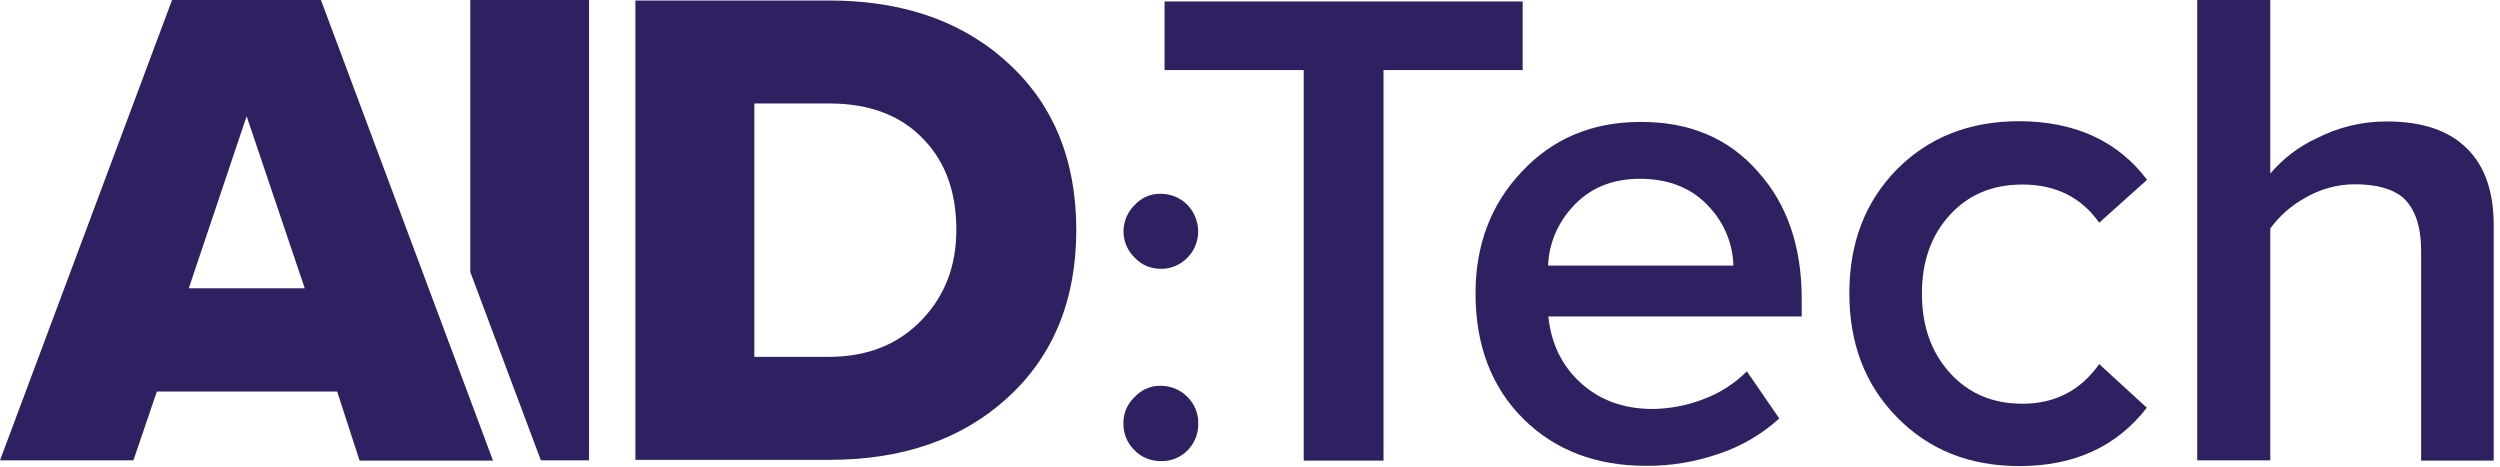 <svg width="321" height="60" viewBox="0 0 321 60" fill="none" xmlns="http://www.w3.org/2000/svg">
<path d="M75.63 0H60.388V34.933L69.45 59.108H75.63V0ZM41.209 0H22.093L0 59.108H17.13L20.14 50.27H43.29L46.172 59.14H63.302L41.209 0ZM39.128 37.014H24.239L31.667 14.921L39.128 37.014ZM153.853 54.369C153.885 53.088 153.372 51.871 152.476 50.975C151.579 50.046 150.331 49.534 149.018 49.534C147.769 49.502 146.552 50.046 145.688 50.975C144.759 51.839 144.215 53.088 144.247 54.369C144.215 55.682 144.759 56.93 145.688 57.827C146.552 58.723 147.769 59.204 149.018 59.204C151.611 59.3 153.757 57.251 153.853 54.657C153.853 54.561 153.853 54.465 153.853 54.369ZM210.623 15.657C204.443 15.657 199.352 17.803 195.382 22.061C191.443 26.224 189.458 31.443 189.458 37.655C189.458 44.347 191.507 49.726 195.638 53.824C199.672 57.795 204.924 59.812 211.327 59.812C214.529 59.844 217.731 59.3 220.773 58.243C223.623 57.282 226.248 55.746 228.458 53.728L224.295 47.677C222.694 49.278 220.805 50.494 218.692 51.263C216.643 52.063 214.433 52.48 212.224 52.512C208.382 52.512 205.244 51.327 202.778 48.989C200.473 46.812 199.16 44.026 198.808 40.633H231.339V38.359C231.339 31.667 229.482 26.224 225.736 22.061C221.958 17.739 216.931 15.625 210.623 15.657ZM201.882 26.608C204.059 24.175 206.941 22.958 210.559 22.958C214.369 22.958 217.379 24.207 219.556 26.672C221.413 28.689 222.502 31.347 222.566 34.101H198.776C198.872 31.315 199.993 28.657 201.882 26.608ZM152.476 26.32C151.579 25.391 150.331 24.879 149.018 24.879C147.769 24.847 146.552 25.391 145.688 26.32C143.831 28.145 143.767 31.123 145.592 32.98C145.624 33.012 145.656 33.044 145.688 33.076C146.552 34.005 147.737 34.517 149.018 34.517C150.331 34.549 151.579 34.005 152.476 33.076C154.301 31.219 154.301 28.241 152.476 26.32ZM149.53 0.192V8.997H167.397V59.14H177.643V8.997H195.51V0.192H149.53ZM129.262 7.941C128.205 6.98 127.117 6.116 125.932 5.347C120.649 1.825 114.149 0.064 106.432 0.064H81.585V59.044H106.496C115.878 59.044 123.466 56.418 129.262 51.167C135.218 45.788 138.195 38.551 138.195 29.522C138.195 20.492 135.218 13.288 129.262 7.941ZM118.696 17.995C121.449 20.909 122.794 24.751 122.794 29.522C122.794 34.101 121.353 37.879 118.503 40.921C115.462 44.187 111.427 45.82 106.432 45.82H96.858V13.288H106.496C111.715 13.288 115.782 14.857 118.696 17.995ZM291.504 22.285V0H282.122V59.108H291.504V29.33C292.688 27.729 294.193 26.384 295.954 25.423C297.908 24.271 300.117 23.662 302.358 23.662C305.144 23.662 307.225 24.239 308.602 25.423C310.139 26.864 310.875 29.138 310.875 32.276V59.14H320.193V28.945C320.193 24.591 319.04 21.293 316.735 19.052C314.43 16.746 311.003 15.593 306.425 15.593C303.319 15.593 300.245 16.33 297.491 17.739C295.186 18.795 293.137 20.364 291.504 22.285ZM259.292 15.561C252.856 15.561 247.605 17.643 243.507 21.805C239.472 25.936 237.455 31.219 237.455 37.655C237.455 44.091 239.472 49.374 243.507 53.504C247.605 57.731 252.856 59.844 259.292 59.844C266.337 59.844 271.78 57.347 275.654 52.352L269.538 46.748C267.137 50.142 263.871 51.839 259.677 51.839C255.866 51.839 252.76 50.526 250.359 47.869C247.957 45.211 246.773 41.817 246.773 37.687C246.773 33.588 247.957 30.226 250.359 27.601C252.76 24.975 255.866 23.694 259.677 23.694C263.935 23.694 267.233 25.327 269.538 28.593L275.686 23.086C271.908 18.091 266.433 15.593 259.292 15.561Z" fill="#2F2061"/>
</svg>